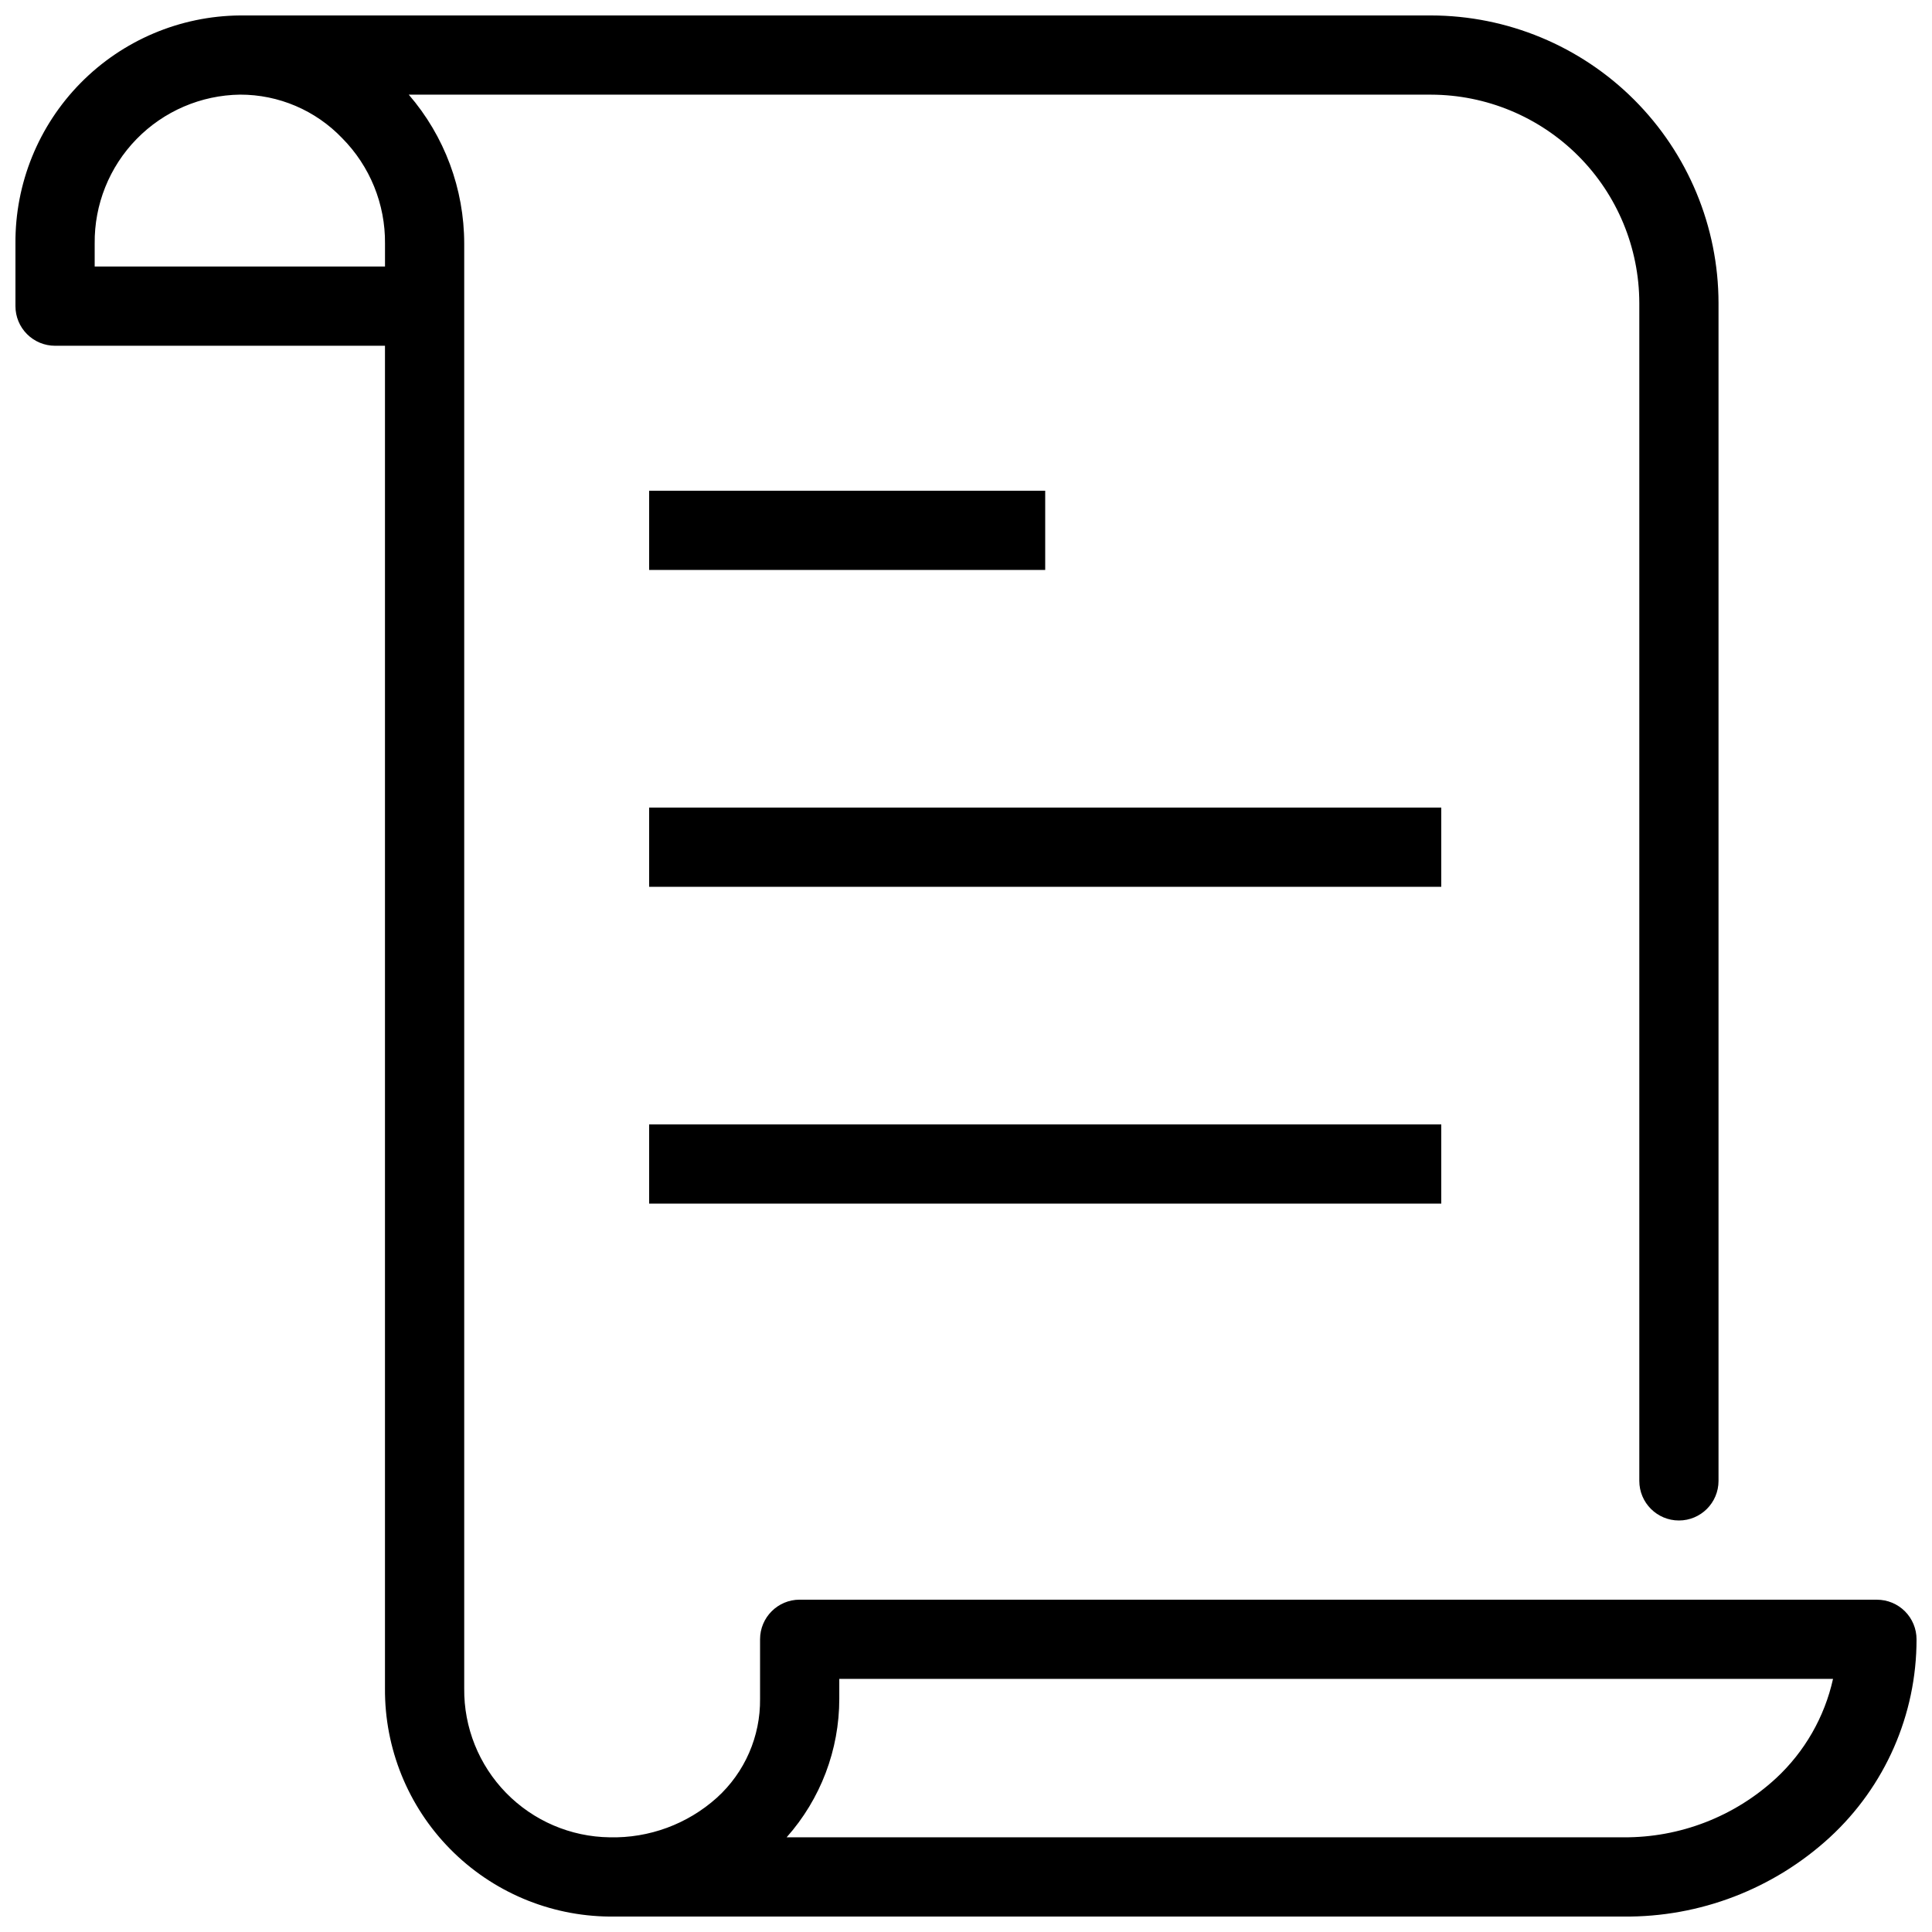 <?xml version="1.0" encoding="UTF-8"?>
<!-- Uploaded to: ICON Repo, www.iconrepo.com, Generator: ICON Repo Mixer Tools -->
<svg width="800px" height="800px" version="1.1" viewBox="144 144 512 512" xmlns="http://www.w3.org/2000/svg">
 <defs>
  <clipPath id="a">
   <path d="m148.09 148.09h503.81v503.81h-503.81z"/>
  </clipPath>
 </defs>
 <path d="m316.03 441.98h209.92v20.992h-209.92z"/>
 <path d="m316.03 358.02h209.92v20.992h-209.92z"/>
 <path d="m316.03 274.05h104.96v20.992h-104.96z"/>
 <g clip-path="url(#a)">
  <path d="m641.41 567.93h-285.49c-5.797 0-10.496 4.699-10.496 10.496v15.746c0.121 9.98-4.043 19.535-11.441 26.238-7.793 7.004-17.969 10.758-28.441 10.496-10.34-0.137-20.199-4.371-27.422-11.77-7.219-7.398-11.211-17.355-11.098-27.695v-382.89c-0.004-14.492-5.219-28.5-14.695-39.465h270.9c14.633 0.027 28.66 5.852 39.008 16.199 10.348 10.348 16.172 24.375 16.199 39.012v312.15c0 5.797 4.699 10.496 10.496 10.496s10.496-4.699 10.496-10.496v-312.15c-0.027-20.203-8.062-39.57-22.348-53.855-14.285-14.281-33.652-22.32-53.852-22.348h-315.62c-15.902 0.137-31.105 6.582-42.262 17.918-11.156 11.336-17.363 26.633-17.25 42.539v16.582c0 2.785 1.105 5.457 3.074 7.422 1.969 1.969 4.637 3.074 7.422 3.074h87.434v355.82c-0.113 15.906 6.09 31.207 17.25 42.539 11.156 11.336 26.355 17.781 42.262 17.918h268.7c20.23 0.203 39.781-7.305 54.684-20.992 14.664-13.508 23-32.539 22.984-52.48 0-2.781-1.105-5.453-3.074-7.422s-4.637-3.074-7.422-3.074zm-395.38-353.3h-76.938v-6.086c-0.113-10.336 3.879-20.297 11.102-27.695 7.223-7.398 17.082-11.633 27.418-11.77 10.227-0.02 20.016 4.152 27.082 11.547 7.352 7.422 11.434 17.473 11.336 27.918zm368.62 400.64c-10.996 10.148-25.441 15.738-40.406 15.637h-221.78c9-10.117 13.969-23.191 13.957-36.734v-5.25h263.35c-2.246 10.113-7.519 19.305-15.117 26.348z"/>
 </g>
</svg>